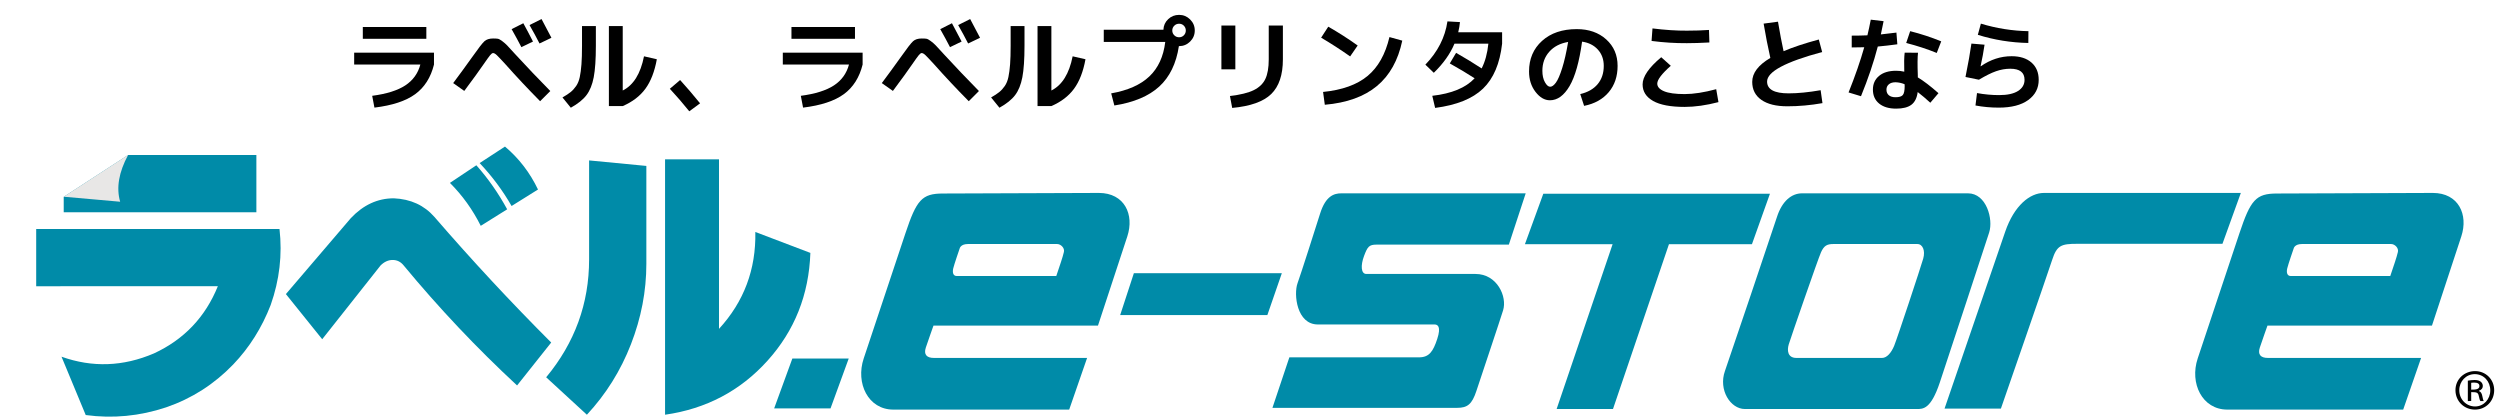 <?xml version="1.0" encoding="utf-8"?>
<!-- Generator: Adobe Illustrator 15.0.0, SVG Export Plug-In . SVG Version: 6.00 Build 0)  -->
<!DOCTYPE svg PUBLIC "-//W3C//DTD SVG 1.1//EN" "http://www.w3.org/Graphics/SVG/1.1/DTD/svg11.dtd">
<svg version="1.1" id="レイヤー_1" xmlns="http://www.w3.org/2000/svg" xmlns:xlink="http://www.w3.org/1999/xlink" x="0px"
	 y="0px" width="300px" height="50px" viewBox="0 0 300 50" enable-background="new 0 0 300 50" xml:space="preserve">
<g>
	<g>
		<path fill-rule="evenodd" clip-rule="evenodd" fill="#008BA8" d="M65.54,45.274c3.435-4.139,5.152-8.851,5.152-14.135V19.25
			l6.87,0.661v11.758c0,3.259-0.617,6.473-1.85,9.645c-1.233,3.171-2.994,5.987-5.285,8.454L65.54,45.274z M92.093,43.293
			c-3.259,3.611-7.354,5.769-12.286,6.474V19.118h6.473v20.345c2.995-3.26,4.448-7.135,4.36-11.627l6.605,2.512
			C97.069,35.367,95.352,39.682,92.093,43.293z"/>
		<path fill-rule="evenodd" clip-rule="evenodd" fill="#008BA8" d="M61.39,24.721c-1.057-1.85-2.334-3.566-3.832-5.152l3.039-1.981
			c1.673,1.409,2.995,3.126,3.963,5.153L61.39,24.721z M57.162,19.833c1.41,1.586,2.643,3.347,3.699,5.285l-3.171,1.981
			c-0.968-1.937-2.201-3.655-3.699-5.151L57.162,19.833z M34.307,35.29l7.794-9.115c1.498-1.585,3.215-2.378,5.152-2.378
			c2.026,0.088,3.655,0.836,4.888,2.246c4.491,5.196,9.159,10.217,14.003,15.061l-4.095,5.151
			c-4.844-4.491-9.38-9.291-13.607-14.399c-0.353-0.439-0.792-0.66-1.321-0.66c-0.529,0-1.013,0.221-1.454,0.66l-7.002,8.852
			L34.307,35.29z"/>
		<path fill-rule="evenodd" clip-rule="evenodd" fill="#008BA8" d="M4.343,34.349v-6.869H33.54c0.352,3.083,0,6.121-1.057,9.116
			c-1.057,2.729-2.555,5.107-4.492,7.134c-2.29,2.377-4.976,4.096-8.059,5.152c-3.17,1.056-6.386,1.364-9.645,0.924l-2.906-7.002
			c3.699,1.321,7.398,1.189,11.097-0.396c3.611-1.674,6.165-4.36,7.662-8.06H4.343z"/>
		<path fill-rule="evenodd" clip-rule="evenodd" fill="#008BA8" d="M15.373,18.601h15.392v6.87H7.646v-1.848"/>
	</g>
	<g>
		<polygon fill="#008BA8" points="95.083,43.021 101.847,43.021 99.662,49.01 92.898,49.01 		"/>
		<polygon fill="#008BA8" points="136.065,32.781 153.821,32.781 152.083,37.808 134.421,37.808 		"/>
		<path fill="#008BA8" d="M183.084,23.2c0,0-21.231,0-22.124,0c-0.892,0-1.878,0.329-2.536,2.396
			c-0.657,2.067-2.255,7.092-2.725,8.408s-0.094,4.932,2.442,4.932c2.537,0,13.621,0,13.998,0c0.376,0,0.822,0.234,0.329,1.738
			c-0.492,1.497-0.963,2.207-2.185,2.207c-1.455,0-15.56,0-15.56,0l-2.031,6.061c0,0,20.949,0,22.171,0
			c1.221,0,1.774-0.421,2.302-2.02c0.81-2.455,2.689-8.032,3.205-9.677c0.517-1.645-0.716-4.369-3.3-4.369
			c-2.582,0-12.446,0-13.104,0s-0.704-1.034-0.281-2.159c0.422-1.128,0.609-1.362,1.504-1.362c0.891,0,15.873,0,15.873,0
			L183.084,23.2z"/>
		<polygon fill="#008BA8" points="185.198,23.246 212.395,23.246 210.233,29.305 200.275,29.305 193.559,49.081 186.796,49.081 
			193.512,29.305 182.99,29.305 		"/>
		<path fill="#008BA8" d="M268.901,23.152c0,0-21.936,0-23.627,0c-1.69,0-3.569,1.503-4.649,4.65
			c-1.081,3.147-7.28,21.231-7.28,21.231h6.763c0,0,5.59-16.11,6.153-17.85s1.081-1.926,3.007-1.926c1.925,0,17.427,0,17.427,0
			L268.901,23.152z"/>
		<g>
			<g>
				<path fill="#008BA8" d="M131.861,23.152c-2.537,0-16.17,0.07-18.707,0.07s-3.17,0.775-4.509,4.791
					c-1.367,4.101-4.017,12.048-5.002,15.007c-0.987,2.961,0.528,6.132,3.558,6.132s21.102,0,21.102,0l2.149-6.201
					c0,0-17.544,0-18.39,0c-0.845,0-1.244-0.399-0.963-1.245c0.282-0.846,0.917-2.63,0.917-2.63h19.74c0,0,2.042-6.201,3.522-10.71
					C136.14,25.741,134.938,23.152,131.861,23.152z M127.669,30.233c-0.176,0.739-0.458,1.515-0.916,2.889c0,0-11.485,0-11.943,0
					c-0.458,0-0.528-0.458-0.423-0.915c0.105-0.459,0.775-2.396,0.775-2.396s0.105-0.528,0.987-0.528h10.709
					C127.282,29.282,127.785,29.749,127.669,30.233z"/>
			</g>
		</g>
		<g>
			<g>
				<path fill="#008BA8" d="M291.94,23.152c-2.536,0-16.17,0.07-18.706,0.07s-3.17,0.775-4.509,4.791
					c-1.367,4.101-4.017,12.048-5.002,15.007c-0.987,2.961,0.528,6.132,3.557,6.132c3.029,0,21.103,0,21.103,0l2.149-6.201
					c0,0-17.545,0-18.391,0s-1.244-0.399-0.962-1.245c0.281-0.846,0.915-2.63,0.915-2.63h19.74c0,0,2.044-6.201,3.523-10.71
					C296.22,25.741,295.018,23.152,291.94,23.152z M287.749,30.233c-0.176,0.739-0.459,1.515-0.917,2.889c0,0-11.484,0-11.942,0
					s-0.529-0.458-0.423-0.915c0.105-0.459,0.775-2.396,0.775-2.396s0.105-0.528,0.986-0.528h10.71
					C287.361,29.282,287.863,29.749,287.749,30.233z"/>
			</g>
		</g>
		<g>
			<g>
				<path fill="#008BA8" d="M236.162,23.2c0,0-18.648,0-19.917,0c-1.268,0-2.395,0.939-3.004,2.818
					c-0.612,1.879-5.768,17.149-6.249,18.507c-0.799,2.255,0.657,4.557,2.396,4.557h20.622c0.751,0,1.69,0.047,2.771-3.194
					c1.08-3.242,5.402-16.394,5.919-17.99C239.215,26.3,238.369,23.2,236.162,23.2z M230.783,31.044
					c-0.281,0.985-3.135,9.617-3.487,10.463c-0.353,0.845-0.881,1.444-1.444,1.444c0,0-9.23,0-10.287,0s-1.128-0.916-0.916-1.621
					c0.211-0.704,3.523-10.286,3.875-11.062s0.705-0.986,1.48-0.986h10.075C230.713,29.282,231.065,30.057,230.783,31.044z"/>
			</g>
		</g>
	</g>
	<path fill-rule="evenodd" clip-rule="evenodd" fill="#E8E7E6" d="M15.381,18.584c-1.125,2.08-1.446,3.955-0.962,5.624l-6.765-0.602
		"/>
</g>
<g>
	<path d="M42.5,7.747V6.317h9.578v1.429c-0.383,1.547-1.132,2.73-2.248,3.549s-2.749,1.358-4.898,1.619l-0.269-1.417
		c1.727-0.228,3.05-0.644,3.97-1.246c0.92-0.603,1.523-1.438,1.809-2.504H42.5z M43.538,4.656V3.239h7.623v1.417H43.538z"/>
	<path d="M55.713,10.911L54.382,9.97c0.708-0.944,1.47-1.987,2.284-3.127c0.733-1.042,1.222-1.674,1.466-1.894
		c0.244-0.22,0.591-0.33,1.038-0.33c0.253,0,0.442,0.01,0.568,0.031s0.304,0.116,0.531,0.287c0.229,0.171,0.428,0.346,0.599,0.525
		S61.369,6,61.857,6.537c1.295,1.409,2.688,2.871,4.179,4.386l-1.222,1.222c-1.466-1.482-2.843-2.948-4.129-4.398
		c-0.53-0.578-0.884-0.953-1.063-1.124c-0.179-0.171-0.329-0.256-0.452-0.256c-0.098,0-0.218,0.087-0.36,0.263
		s-0.405,0.54-0.787,1.093C57.558,8.406,56.788,9.469,55.713,10.911z M63.959,4.986l-1.393,0.672
		c-0.334-0.651-0.725-1.372-1.173-2.162l1.405-0.708C63.173,3.471,63.56,4.204,63.959,4.986z M66.17,4.534l-1.429,0.684
		c-0.351-0.692-0.75-1.429-1.197-2.211l1.441-0.721C65.515,3.271,65.909,4.021,66.17,4.534z"/>
	<path d="M69.842,3.129h1.662v2.346c0,1.637-0.086,2.901-0.257,3.793c-0.171,0.892-0.46,1.606-0.867,2.144
		c-0.407,0.538-1.034,1.042-1.882,1.515l-1.001-1.234c0.415-0.236,0.742-0.452,0.983-0.647c0.239-0.195,0.46-0.438,0.659-0.727
		c0.199-0.289,0.344-0.647,0.434-1.075c0.09-0.428,0.157-0.935,0.201-1.521c0.045-0.586,0.067-1.335,0.067-2.248V3.129z
		 M73.067,12.73V3.129h1.661v7.733c1.287-0.644,2.138-2.012,2.553-4.105l1.54,0.354c-0.27,1.482-0.728,2.663-1.375,3.542
		c-0.647,0.88-1.554,1.572-2.718,2.077H73.067z"/>
	<path d="M80.381,10.654l1.233-1.05c0.766,0.839,1.563,1.771,2.395,2.797l-1.295,0.953C81.98,12.441,81.203,11.542,80.381,10.654z"
		/>
	<path d="M93.937,7.747V6.317h9.577v1.429c-0.383,1.547-1.132,2.73-2.248,3.549s-2.748,1.358-4.898,1.619l-0.269-1.417
		c1.727-0.228,3.05-0.644,3.97-1.246s1.523-1.438,1.809-2.504H93.937z M94.975,4.656V3.239h7.623v1.417H94.975z"/>
	<path d="M107.148,10.911l-1.331-0.941c0.708-0.944,1.47-1.987,2.284-3.127c0.733-1.042,1.222-1.674,1.466-1.894
		c0.244-0.22,0.591-0.33,1.038-0.33c0.253,0,0.442,0.01,0.568,0.031s0.304,0.116,0.531,0.287c0.229,0.171,0.428,0.346,0.599,0.525
		s0.501,0.537,0.989,1.075c1.295,1.409,2.688,2.871,4.179,4.386l-1.222,1.222c-1.466-1.482-2.843-2.948-4.129-4.398
		c-0.53-0.578-0.884-0.953-1.063-1.124c-0.179-0.171-0.329-0.256-0.452-0.256c-0.098,0-0.218,0.087-0.36,0.263
		s-0.405,0.54-0.787,1.093C108.993,8.406,108.224,9.469,107.148,10.911z M115.395,4.986l-1.393,0.672
		c-0.334-0.651-0.725-1.372-1.173-2.162l1.405-0.708C114.608,3.471,114.995,4.204,115.395,4.986z M117.605,4.534l-1.429,0.684
		c-0.351-0.692-0.75-1.429-1.197-2.211l1.441-0.721C116.95,3.271,117.345,4.021,117.605,4.534z"/>
	<path d="M121.278,3.129h1.662v2.346c0,1.637-0.086,2.901-0.257,3.793c-0.171,0.892-0.46,1.606-0.867,2.144
		c-0.407,0.538-1.034,1.042-1.882,1.515l-1.001-1.234c0.415-0.236,0.742-0.452,0.983-0.647c0.239-0.195,0.46-0.438,0.659-0.727
		c0.199-0.289,0.344-0.647,0.434-1.075c0.09-0.428,0.157-0.935,0.201-1.521c0.045-0.586,0.067-1.335,0.067-2.248V3.129z
		 M124.504,12.73V3.129h1.661v7.733c1.287-0.644,2.138-2.012,2.553-4.105l1.54,0.354c-0.27,1.482-0.728,2.663-1.375,3.542
		c-0.647,0.88-1.554,1.572-2.718,2.077H124.504z"/>
	<path d="M132.452,5.035V3.569h7.158c0.017-0.497,0.206-0.918,0.568-1.265c0.362-0.346,0.8-0.519,1.313-0.519
		c0.513,0,0.954,0.183,1.325,0.55c0.37,0.366,0.556,0.808,0.556,1.325c0,0.518-0.186,0.959-0.556,1.326
		c-0.371,0.366-0.813,0.55-1.325,0.55h-0.024c-0.317,2.085-1.104,3.701-2.357,4.85c-1.255,1.148-3.051,1.906-5.388,2.272
		l-0.379-1.454c1.995-0.35,3.522-1.028,4.581-2.034s1.694-2.384,1.906-4.135H132.452z M142.066,4.234
		c0.154-0.159,0.231-0.35,0.231-0.574c0-0.224-0.077-0.415-0.231-0.574c-0.155-0.159-0.347-0.238-0.574-0.238
		c-0.229,0-0.422,0.079-0.58,0.238c-0.159,0.159-0.238,0.351-0.238,0.574c0,0.224,0.079,0.416,0.238,0.574
		c0.158,0.159,0.352,0.238,0.58,0.238C141.72,4.473,141.911,4.393,142.066,4.234z"/>
	<path d="M146.568,8.321V3.068h1.674v5.253H146.568z M152.249,3.068h1.698v4.056c0,1.857-0.464,3.242-1.393,4.153
		c-0.929,0.912-2.492,1.47-4.691,1.674l-0.269-1.429c1.246-0.147,2.197-0.381,2.853-0.703s1.12-0.768,1.393-1.337
		c0.272-0.57,0.409-1.356,0.409-2.358V3.068z"/>
	<path d="M158.536,4.521l0.855-1.319c1.229,0.701,2.406,1.454,3.53,2.26l-0.904,1.307C160.861,5.955,159.701,5.206,158.536,4.521z
		 M158.769,11.033c2.288-0.228,4.065-0.865,5.332-1.912s2.145-2.604,2.633-4.673l1.539,0.428c-0.497,2.362-1.511,4.178-3.042,5.448
		s-3.615,2.02-6.254,2.248L158.769,11.033z"/>
	<path d="M173.974,7.612l0.757-1.271c1.075,0.611,2.098,1.234,3.066,1.869c0.415-0.807,0.685-1.796,0.807-2.969h-4.068
		c-0.513,1.222-1.34,2.386-2.479,3.494l-1.014-0.977c1.481-1.531,2.365-3.262,2.65-5.192l1.503,0.085
		c-0.033,0.367-0.103,0.774-0.208,1.222h5.265v1.368c-0.269,2.386-1.032,4.184-2.29,5.394s-3.174,1.981-5.748,2.315l-0.342-1.454
		c2.321-0.261,4.015-0.961,5.082-2.102C176.091,8.834,175.098,8.239,173.974,7.612z"/>
	<path d="M189.629,11.289c0.904-0.211,1.601-0.608,2.089-1.191c0.489-0.582,0.733-1.313,0.733-2.193
		c0-0.782-0.236-1.433-0.709-1.955c-0.472-0.521-1.104-0.838-1.893-0.953c-0.335,2.418-0.835,4.196-1.503,5.332
		c-0.668,1.136-1.454,1.704-2.357,1.704c-0.636,0-1.212-0.336-1.729-1.008c-0.518-0.672-0.776-1.488-0.776-2.449
		c0-1.506,0.521-2.73,1.563-3.671c1.043-0.94,2.432-1.411,4.166-1.411c1.441,0,2.618,0.411,3.53,1.233
		c0.912,0.823,1.368,1.881,1.368,3.176c0,1.263-0.354,2.315-1.063,3.158c-0.709,0.843-1.694,1.391-2.956,1.643L189.629,11.289z
		 M188.176,5.035c-0.961,0.163-1.717,0.556-2.267,1.179s-0.824,1.383-0.824,2.278c0,0.554,0.102,1.012,0.306,1.375
		c0.203,0.362,0.413,0.543,0.629,0.543s0.443-0.163,0.684-0.489c0.24-0.326,0.493-0.908,0.758-1.747S187.964,6.289,188.176,5.035z"
		/>
	<path d="M205.945,10.703l0.27,1.552c-1.475,0.383-2.826,0.574-4.056,0.574c-1.687,0-2.948-0.238-3.787-0.715
		s-1.259-1.138-1.259-1.985c0-0.929,0.745-2.016,2.235-3.262l1.148,1.026c-1.083,0.961-1.624,1.674-1.624,2.138
		c0,0.383,0.271,0.688,0.812,0.917c0.542,0.228,1.366,0.342,2.475,0.342C203.226,11.289,204.488,11.094,205.945,10.703z
		 M198.188,4.913l0.11-1.503c1.506,0.188,2.883,0.277,4.129,0.269c0.969,0,1.853-0.028,2.65-0.085l0.049,1.502
		c-1.025,0.057-1.926,0.085-2.699,0.085C201.026,5.189,199.613,5.1,198.188,4.913z"/>
	<path d="M218.256,4.741l0.402,1.503c-4.405,1.181-6.608,2.362-6.608,3.542c0,0.945,0.863,1.417,2.59,1.417
		c1.107,0,2.386-0.126,3.836-0.378l0.22,1.551c-1.426,0.252-2.83,0.379-4.215,0.379c-1.344,0-2.382-0.257-3.115-0.77
		c-0.732-0.513-1.099-1.234-1.099-2.162c0-1.059,0.725-2.016,2.174-2.871c-0.293-1.303-0.562-2.675-0.806-4.117l1.722-0.232
		c0.229,1.36,0.452,2.541,0.672,3.543C215.128,5.674,216.537,5.206,218.256,4.741z"/>
	<path d="M224.493,2.359l1.539,0.183c-0.204,0.937-0.313,1.466-0.33,1.588c0.562-0.057,1.185-0.13,1.869-0.22l0.109,1.405
		c-0.83,0.114-1.612,0.204-2.345,0.269c-0.489,1.881-1.161,3.868-2.016,5.961l-1.49-0.452c0.789-1.971,1.417-3.779,1.881-5.424
		c-0.651,0.016-1.152,0.024-1.503,0.024V4.277c0.644,0,1.271-0.012,1.882-0.037C224.228,3.67,224.362,3.043,224.493,2.359z
		 M230.137,9.286c0.692,0.416,1.519,1.047,2.479,1.894l-0.978,1.148c-0.505-0.464-1.01-0.892-1.515-1.283
		c-0.09,0.701-0.34,1.208-0.751,1.521s-1.024,0.47-1.839,0.47c-0.863,0-1.543-0.204-2.04-0.611
		c-0.496-0.407-0.745-0.965-0.745-1.674c0-0.684,0.246-1.231,0.739-1.643c0.493-0.412,1.175-0.617,2.046-0.617
		c0.358,0,0.685,0.037,0.978,0.11c-0.032-0.977-0.017-1.739,0.049-2.284l1.601,0.012c-0.065,0.529-0.073,1.438-0.024,2.724V9.286z
		 M228.549,10.104c-0.367-0.147-0.729-0.224-1.088-0.232c-0.342,0-0.608,0.082-0.8,0.245c-0.191,0.163-0.287,0.375-0.287,0.635
		c0,0.293,0.096,0.52,0.287,0.678s0.458,0.238,0.8,0.238c0.432,0,0.723-0.087,0.874-0.263c0.15-0.175,0.226-0.536,0.226-1.081
		c0-0.016-0.002-0.049-0.006-0.098S228.549,10.137,228.549,10.104z M228.744,5.157l0.477-1.417c1.286,0.326,2.528,0.733,3.726,1.222
		l-0.538,1.393C231.269,5.89,230.047,5.491,228.744,5.157z"/>
	<path d="M236.57,5.23l1.576,0.134c-0.122,0.847-0.281,1.707-0.477,2.578l0.024,0.012c1.156-0.806,2.39-1.209,3.701-1.209
		c1.01,0,1.804,0.253,2.382,0.758s0.868,1.197,0.868,2.077c0,1.01-0.42,1.818-1.259,2.425s-2.016,0.91-3.53,0.91
		c-0.961,0-1.894-0.085-2.798-0.257l0.184-1.49c0.896,0.163,1.779,0.244,2.65,0.244c0.994,0,1.751-0.165,2.272-0.495
		c0.521-0.33,0.782-0.775,0.782-1.337c0-0.888-0.57-1.332-1.711-1.332c-0.569,0-1.14,0.1-1.71,0.299s-1.254,0.54-2.052,1.02
		l-1.613-0.33C236.188,7.616,236.424,6.281,236.57,5.23z M237.34,4.18l0.366-1.344c1.882,0.57,3.783,0.871,5.705,0.904l-0.012,1.417
		C241.314,5.116,239.295,4.791,237.34,4.18z"/>
</g>
<g>
	<path d="M297.012,44.532c1.288,0,2.29,1.002,2.29,2.29c0,1.314-1.002,2.33-2.304,2.33c-1.314,0-2.343-1.016-2.343-2.33
		C294.655,45.482,295.735,44.532,297.012,44.532z M297.012,48.775c1.041,0,1.821-0.872,1.821-1.927c0-1.067-0.768-1.952-1.86-1.952
		c-1.055,0-1.861,0.872-1.861,1.926C295.111,47.929,295.957,48.775,297.012,48.775z M296.14,48.124v-2.447
		c0.26-0.039,0.494-0.078,0.819-0.078c0.82,0,0.977,0.469,0.977,0.703c0,0.325-0.208,0.495-0.456,0.586v0.039
		c0.209,0.078,0.326,0.26,0.391,0.572c0.078,0.391,0.117,0.534,0.183,0.625h-0.403c-0.078-0.091-0.131-0.299-0.209-0.664
		c-0.078-0.403-0.364-0.403-0.897-0.403v1.067H296.14z M296.543,46.758c0.442,0,0.989,0,0.989-0.43c0-0.247-0.17-0.417-0.612-0.417
		c-0.195,0-0.299,0.014-0.377,0.026V46.758z"/>
</g>
</svg>

